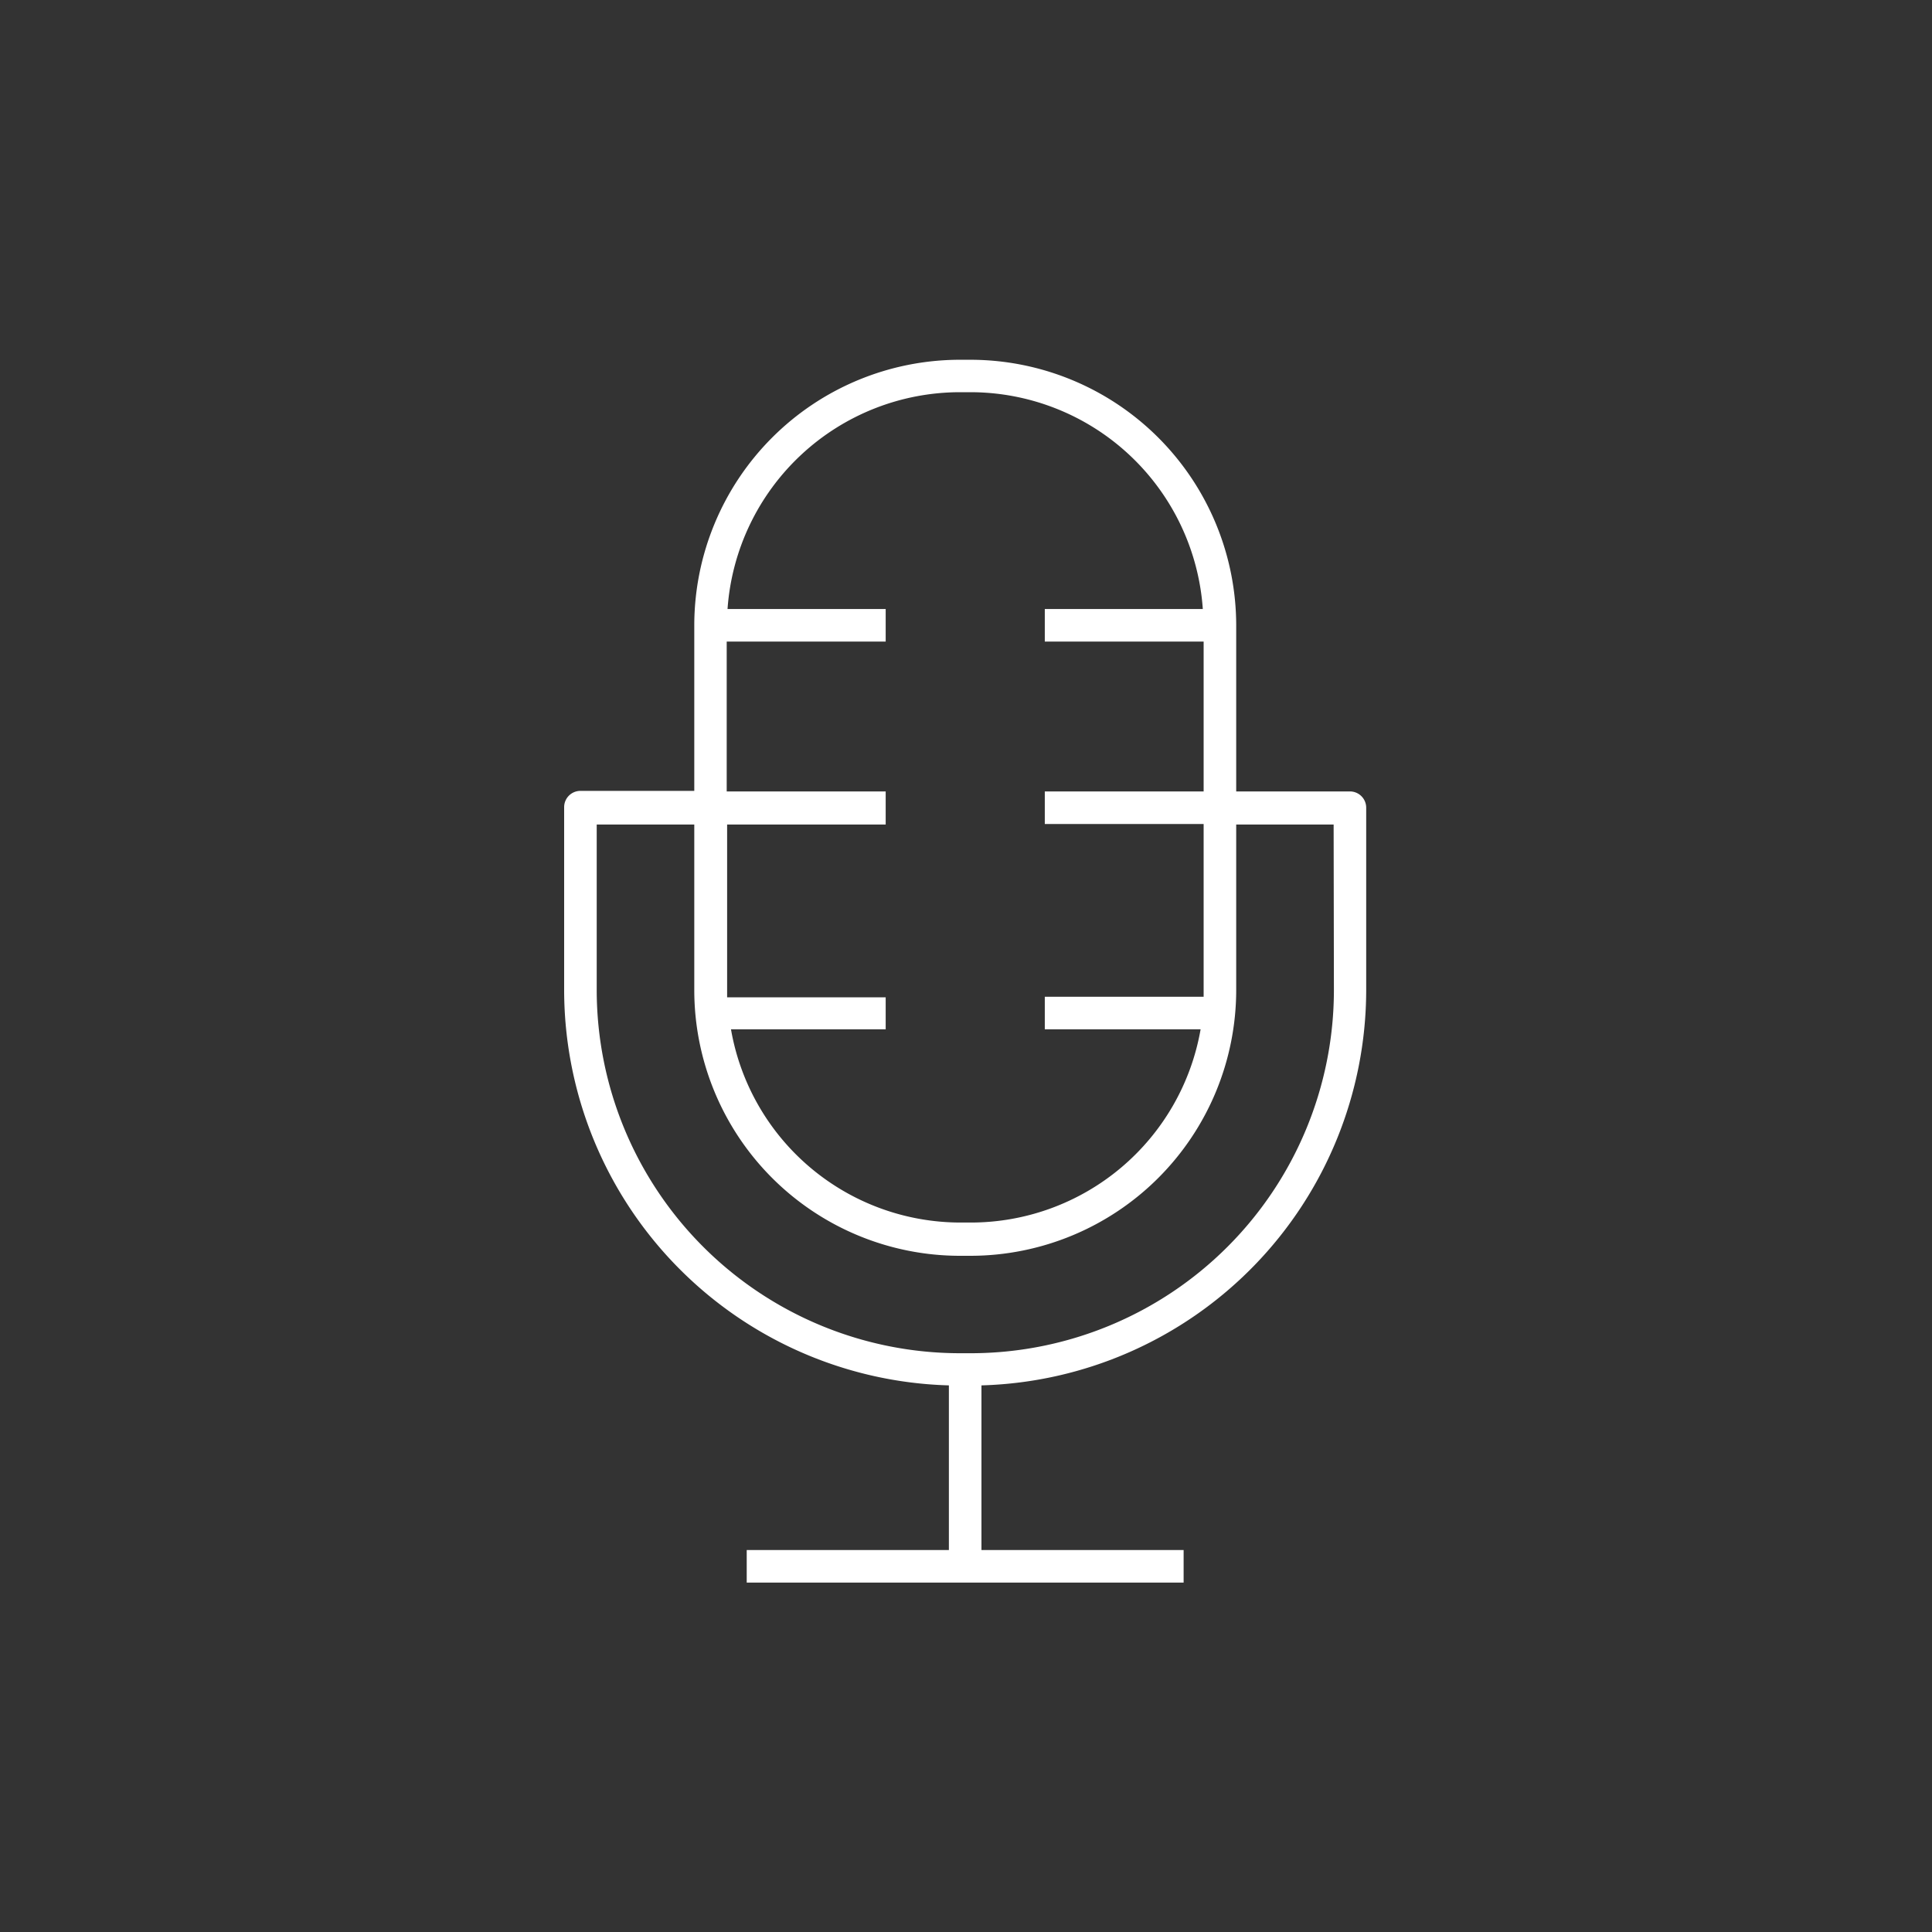 <svg id="Layer_1" data-name="Layer 1" xmlns="http://www.w3.org/2000/svg" viewBox="0 0 140 140"><rect x="0" y="0" width="140" height="140" fill="#333333" stroke="none"/><defs><style>.cls-1{fill:#fff;}</style></defs><title>culture</title><path class="cls-1" d="M97.82,57.35H89.58v-12A19.27,19.27,0,0,0,70.34,26.07h-.79A19.26,19.26,0,0,0,50.31,45.31v12H42.06a1.18,1.18,0,0,0-1.18,1.18V71.75a28.69,28.69,0,0,0,27.88,28.64v11.93H54.11v2.36H85.77v-2.36H71.12V100.39A28.69,28.69,0,0,0,99,71.75V58.53A1.18,1.18,0,0,0,97.82,57.35ZM52.66,46.49H64.18V44.13H52.72A16.9,16.9,0,0,1,69.55,28.42h.79A16.89,16.89,0,0,1,87.16,44.13H75.71v2.36H87.22V57.35H75.71v2.36H87.22v12c0,.17,0,.35,0,.52H75.71v2.36H87a16.91,16.91,0,0,1-16.62,14h-.79a16.89,16.89,0,0,1-16.62-14H64.18V72.27H52.69c0-.17,0-.35,0-.52v-12H64.18V57.35H52.66Zm44,25.26a26.33,26.33,0,0,1-26.3,26.31h-.79A26.34,26.34,0,0,1,43.24,71.75v-12h7.07v12A19.26,19.26,0,0,0,69.55,91h.79A19.27,19.27,0,0,0,89.58,71.75v-12h7.06Z"/></svg>